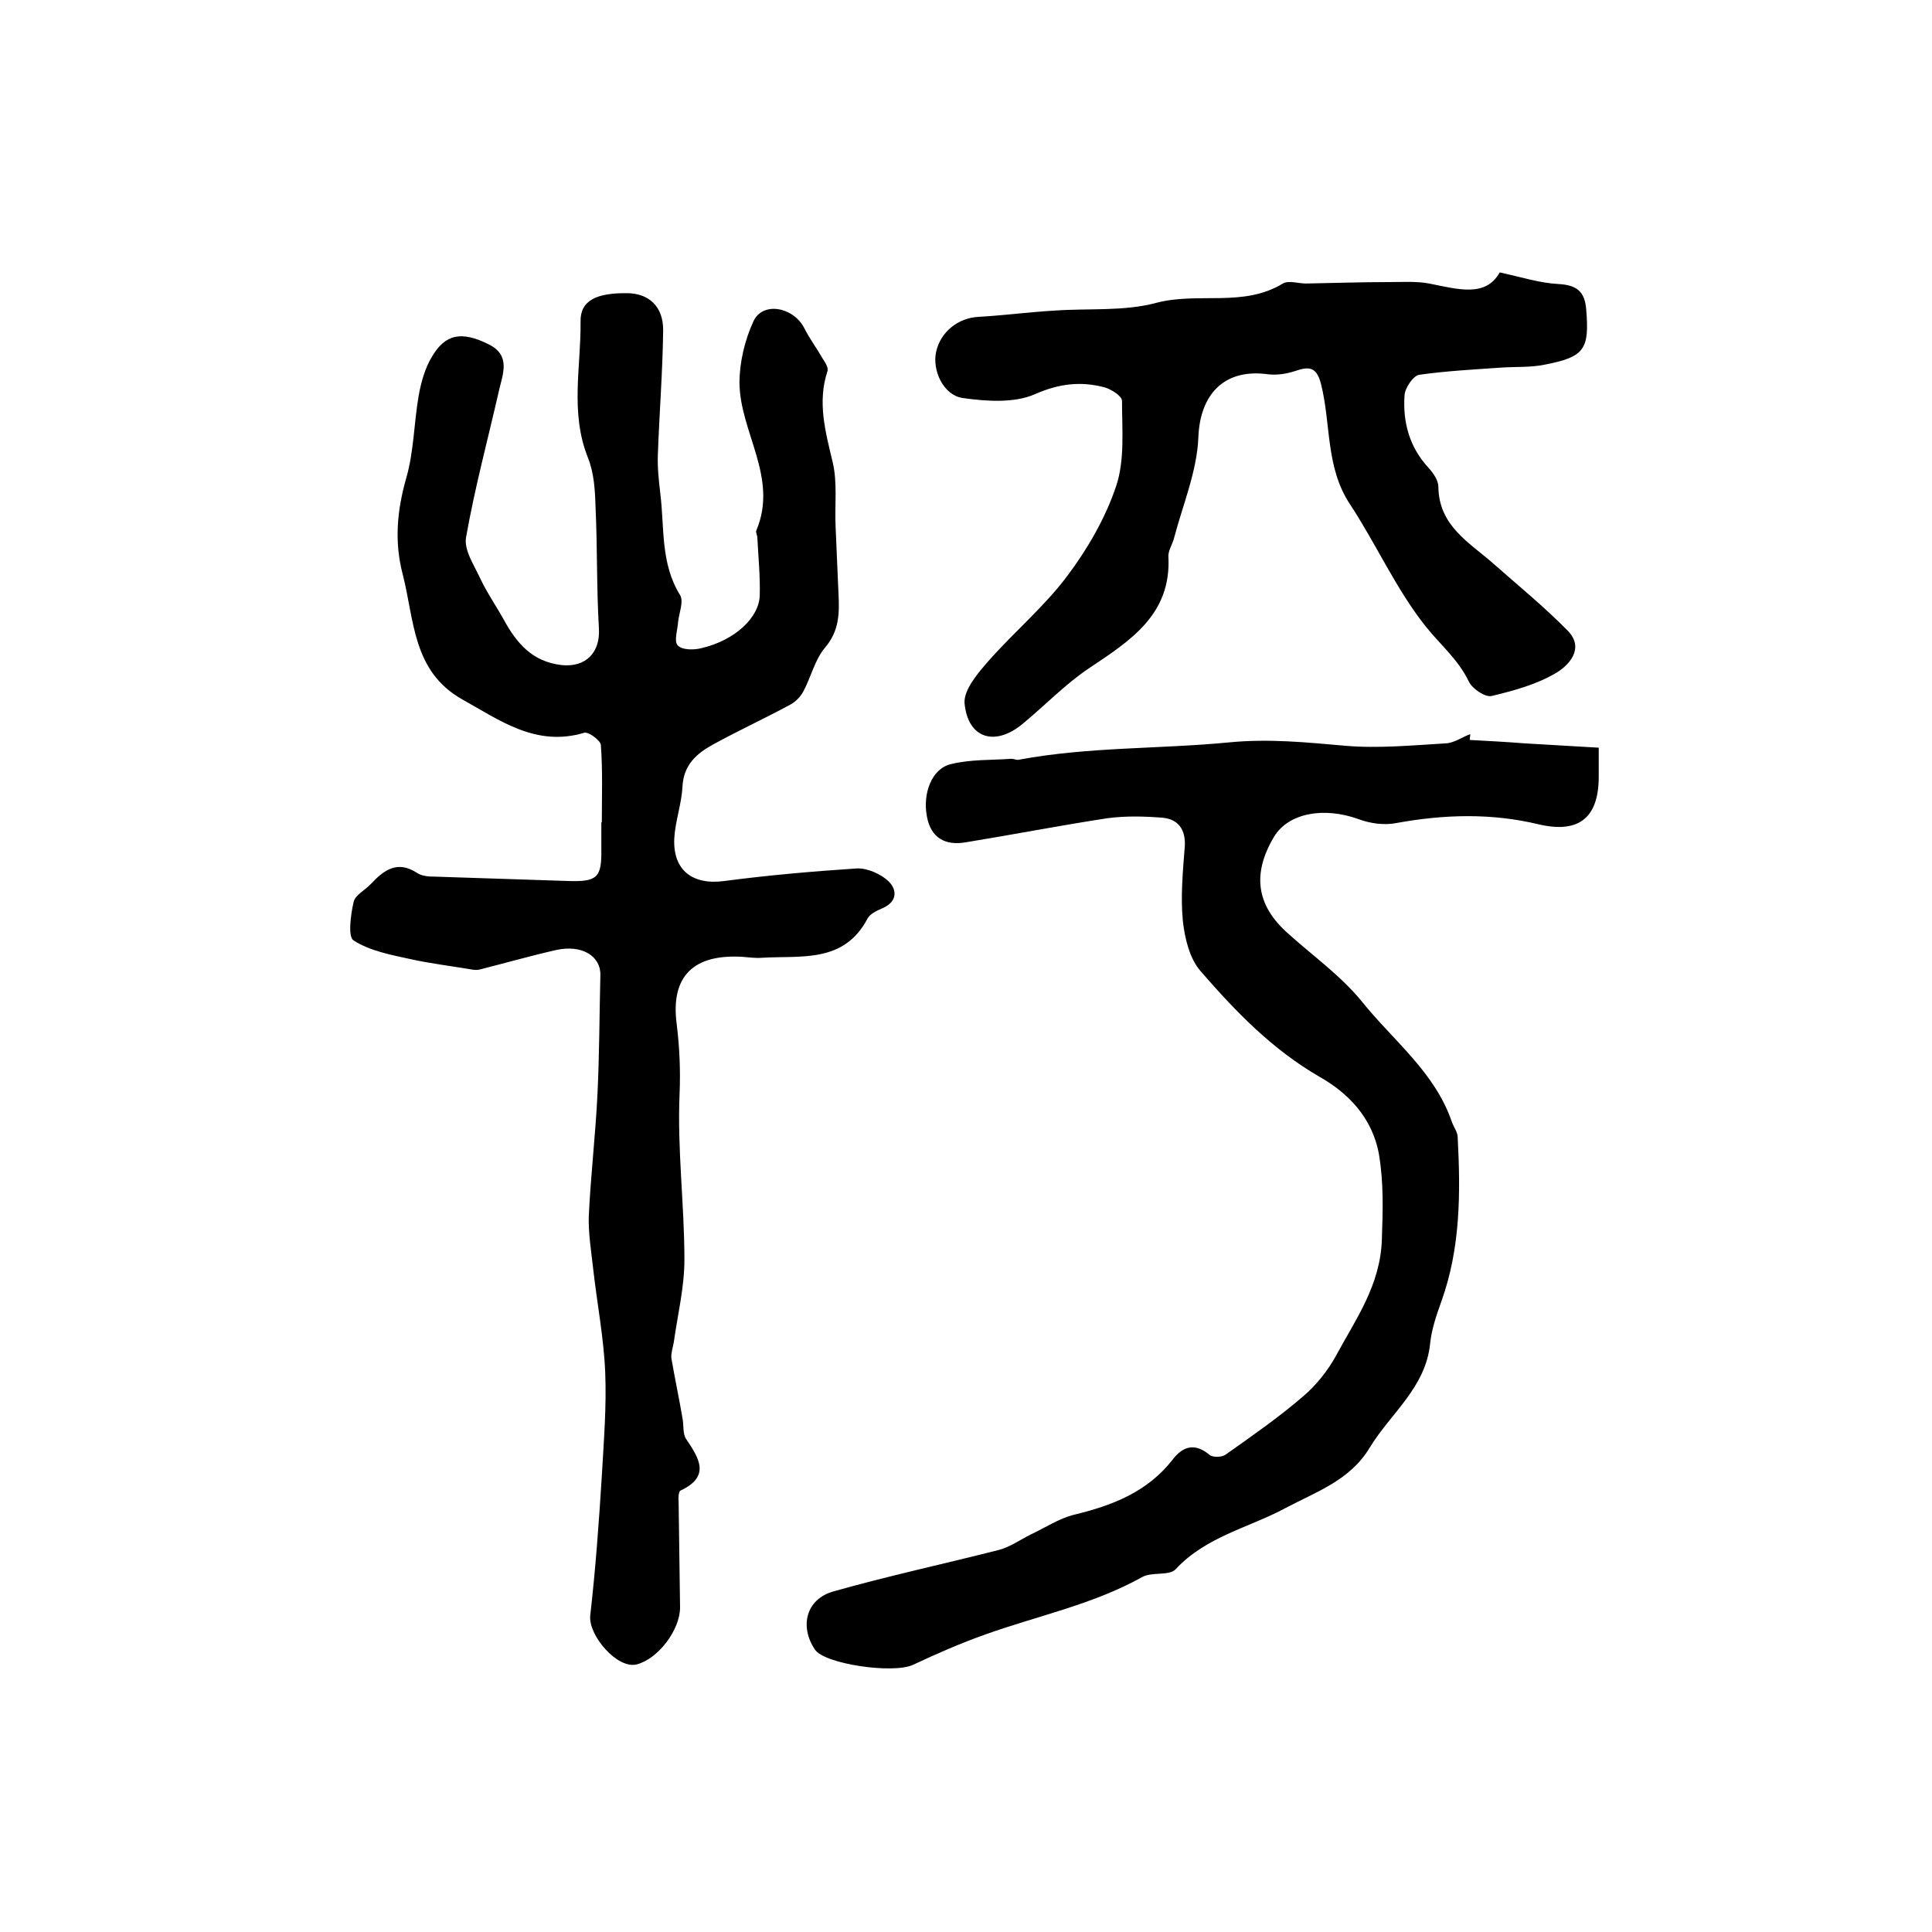 <?xml version="1.0" encoding="utf-8"?>
<!-- Generator: Adobe Illustrator 22.0.0, SVG Export Plug-In . SVG Version: 6.00 Build 0)  -->
<svg version="1.1" id="图层_1" xmlns="http://www.w3.org/2000/svg" xmlns:xlink="http://www.w3.org/1999/xlink" x="0px" y="0px"
	 viewBox="0 0 400 400" style="enable-background:new 0 0 400 400;" xml:space="preserve">
<style type="text/css">
	.st0{fill:#FFFFFF;}
</style>
<g>
	
	<path d="M124.6,170.4c0-5.4,0.2-10.8-0.2-16.2c-0.1-0.9-2.5-2.7-3.4-2.5c-10,3-17.4-2.5-25.3-6.9c-10.3-5.8-9.9-16.4-12.3-25.8
		c-1.8-6.8-1.2-13.3,0.7-20c1.6-5.5,1.6-11.5,2.6-17.2c0.5-2.7,1.3-5.6,2.7-7.9c2.8-4.8,6.2-5.4,11.8-2.6c4.6,2.3,2.9,6.1,2.1,9.6
		c-2.3,10.1-5,20.1-6.8,30.3c-0.5,2.6,1.6,5.7,2.9,8.5c1.4,3,3.3,5.7,4.9,8.6c2.7,4.9,5.9,8.7,12,9.4c5,0.5,8-2.6,7.7-7.6
		c-0.5-8.3-0.3-16.7-0.7-25.1c-0.1-3.5-0.3-7.1-1.6-10.3c-3.7-9.3-1.4-18.8-1.5-28.1c-0.1-4.4,3.3-6,9.8-5.9
		c4.4,0.1,7.3,2.8,7.3,7.6c-0.1,8.6-0.8,17.3-1.1,25.9c-0.1,2.6,0.2,5.3,0.5,7.9c0.9,7.1,0,14.5,4.1,21.1c0.8,1.3-0.2,3.7-0.4,5.5
		c-0.1,1.7-0.9,4-0.1,4.9c0.9,1,3.3,1,4.9,0.6c6.9-1.6,12-6.3,12.1-11c0.1-4-0.3-7.9-0.5-11.9c0-0.5-0.4-1.1-0.2-1.5
		c4.6-10.9-3.4-20.3-3.5-30.5c0-4.3,1.1-8.9,2.9-12.8c1.9-4.1,8.2-3,10.5,1.4c1.1,2.2,2.6,4.2,3.8,6.3c0.5,0.8,1.3,1.9,1,2.7
		c-2.1,6.4-0.4,12.5,1.1,18.8c1,4.2,0.4,8.8,0.6,13.3c0.2,4.6,0.4,9.3,0.6,13.9c0.2,4,0.2,7.7-2.8,11.2c-2.1,2.5-2.9,6.1-4.5,9.1
		c-0.6,1.1-1.6,2.1-2.7,2.7c-5.2,2.8-10.6,5.3-15.9,8.2c-3.5,1.9-6.2,4.3-6.4,8.8c-0.2,3.6-1.5,7.1-1.7,10.7
		c-0.3,6.6,3.8,9.7,10.4,8.8c9.1-1.2,18.3-2,27.4-2.6c2.1-0.1,4.9,1.1,6.5,2.6c1.8,1.7,2,4.2-1.1,5.6c-1.2,0.5-2.7,1.2-3.2,2.2
		c-4.9,9.3-13.8,7.6-21.9,8.1c-1.3,0.1-2.7-0.1-4-0.2c-10.1-0.6-14.9,4-13.6,13.9c0.6,4.9,0.8,9.6,0.6,14.5c-0.5,11.4,1,22.9,1,34.3
		c0,5.7-1.4,11.4-2.2,17.1c-0.2,1.1-0.6,2.3-0.5,3.3c0.7,4.1,1.6,8.3,2.3,12.4c0.3,1.5,0,3.3,0.8,4.4c2.7,4,5,7.7-1.2,10.6
		c-0.4,0.2-0.5,1.5-0.4,2.3c0.1,7.3,0.2,14.6,0.3,21.9c0,4.7-4.6,10.7-9,11.8c-4,1-10-6-9.6-10.1c1.1-9.6,1.8-19.3,2.4-28.9
		c0.4-7.2,1-14.4,0.7-21.5c-0.3-7.2-1.7-14.3-2.5-21.5c-0.4-3.6-1-7.2-0.9-10.8c0.4-8.5,1.4-16.9,1.8-25.3
		c0.4-8.2,0.4-16.4,0.6-24.6c0.1-4-3.9-6.4-9.2-5.2c-5.3,1.2-10.5,2.7-15.7,4c-0.6,0.2-1.3,0.1-1.9,0c-4.1-0.7-8.3-1.2-12.4-2.1
		c-4.1-0.9-8.5-1.7-11.9-3.9c-1.2-0.7-0.6-5.3,0-7.9c0.3-1.5,2.4-2.5,3.6-3.8c2.7-2.9,5.5-4.9,9.5-2.3c1,0.7,2.5,0.8,3.8,0.8
		c9.2,0.3,18.3,0.6,27.5,0.9c6.1,0.2,7-0.7,6.9-6.7c0-1.8,0-3.7,0-5.5C124.7,170.4,124.7,170.4,124.6,170.4z"/>
	<path d="M304.3,153.2c3.8,0.2,7.5,0.4,11.3,0.7c5,0.3,10.1,0.6,15.4,0.9c0,2.7,0,4.4,0,6c0,8.4-4,11.8-12.3,9.9
		c-9.9-2.4-19.7-2.1-29.6-0.3c-2.5,0.5-5.4,0.1-7.8-0.8c-7.2-2.6-14.5-1.3-17.5,3.6c-4.6,7.7-3.7,14.2,2.8,20
		c5.2,4.7,11,8.8,15.4,14.2c6.5,8.1,15.1,14.6,18.6,24.9c0.4,1.1,1.2,2.1,1.2,3.2c0.6,11.5,0.6,22.9-3.4,34c-1,2.8-2,5.7-2.3,8.6
		c-0.9,9.2-8.2,14.5-12.5,21.6c-4.1,6.8-11,9.1-17.4,12.5c-7.6,4.1-16.5,5.9-22.8,12.7c-1.3,1.4-4.9,0.5-6.9,1.6
		c-10.2,5.7-21.6,8-32.5,11.9c-5.1,1.8-10.1,4-15,6.3c-4.2,1.9-18.4-0.2-20.3-3.2c-3.2-4.8-1.8-10.4,3.8-12
		c11.3-3.2,22.9-5.7,34.3-8.6c2.3-0.6,4.4-2.1,6.6-3.2c3-1.4,5.8-3.3,9-4.1c7.9-1.9,15.1-4.7,20.3-11.3c2.1-2.8,4.6-3.7,7.7-1.1
		c0.7,0.6,2.6,0.5,3.3,0c5.5-3.9,11-7.7,16.1-12.1c2.7-2.3,5.1-5.3,6.8-8.4c4.1-7.6,9.2-14.6,9.5-24.1c0.2-6,0.4-11.6-0.6-17.6
		c-1.4-7.8-6.6-12.8-12.2-16c-9.9-5.7-17.5-13.6-24.7-21.9c-2.3-2.6-3.3-6.8-3.7-10.4c-0.5-5.1,0-10.3,0.4-15.5
		c0.2-3.5-1.4-5.6-4.6-5.9c-3.8-0.3-7.6-0.4-11.4,0.1c-9.8,1.5-19.6,3.4-29.4,5c-4.2,0.7-7.2-0.9-8-5.4c-0.9-4.7,1-9.9,5-10.8
		c4-1,8.3-0.8,12.5-1.1c0.5,0,1,0.3,1.5,0.2c14.4-2.7,29.1-2.2,43.6-3.6c8.3-0.8,16,0,24,0.7c6.9,0.6,14-0.1,20.9-0.5
		c1.7-0.1,3.3-1.3,5-1.9C304.4,152.4,304.3,152.8,304.3,153.2z"/>
	<path d="M310.5,56.4c4.6,1,8.3,2.2,12.1,2.4c3.8,0.2,5.5,1.5,5.8,5.2c0.7,8.3-0.3,9.9-8.6,11.5c-2.9,0.6-5.9,0.4-8.9,0.6
		c-5.7,0.4-11.5,0.7-17.1,1.5c-1.2,0.2-2.9,2.7-3,4.2c-0.4,5.6,1,10.8,5,15.1c1,1.1,2,2.6,2,3.9c0.1,8.1,6.4,11.5,11.4,15.9
		c5.2,4.6,10.6,9,15.4,13.9c3.5,3.6,0.3,7.1-2.4,8.7c-4,2.4-8.8,3.7-13.4,4.8c-1.3,0.3-4-1.5-4.7-3c-2.2-4.6-6-7.7-9-11.5
		c-6.1-7.7-10.2-17-15.6-25.2c-5.1-7.7-3.9-16.6-6-24.9c-0.9-3.5-2.4-3.7-5.3-2.7c-1.8,0.6-3.8,0.9-5.6,0.7
		c-9.2-1.3-14.2,4.2-14.5,13.2c-0.3,6.9-3.2,13.8-5,20.6c-0.3,1.3-1.2,2.6-1.2,3.8c0.7,12.2-8,17.6-16.5,23.3
		c-4.9,3.3-9,7.6-13.6,11.4c-5.7,4.8-11.4,3.2-12.1-4.2c-0.2-2.8,2.8-6.3,5-8.8c5.3-6,11.6-11.3,16.3-17.6c4.2-5.6,7.9-12,10.1-18.6
		c1.8-5.4,1.2-11.7,1.2-17.6c0-1-2.2-2.4-3.6-2.8c-4.9-1.3-9.4-0.8-14.4,1.4c-4.3,1.9-10.1,1.5-15,0.8c-4-0.6-6.3-5.7-5.5-9.5
		c0.9-4.2,4.6-7.1,8.8-7.3c5.3-0.3,10.5-1,15.8-1.3c7-0.5,14.3,0.2,21-1.6c8.7-2.3,18,1,26.2-4c1.2-0.7,3.2,0,4.8,0
		c5.7-0.1,11.4-0.3,17.2-0.3c2.8,0,5.6-0.2,8.3,0.3C301.9,59.9,307.6,61.6,310.5,56.4z"/>
</g>
</svg>
